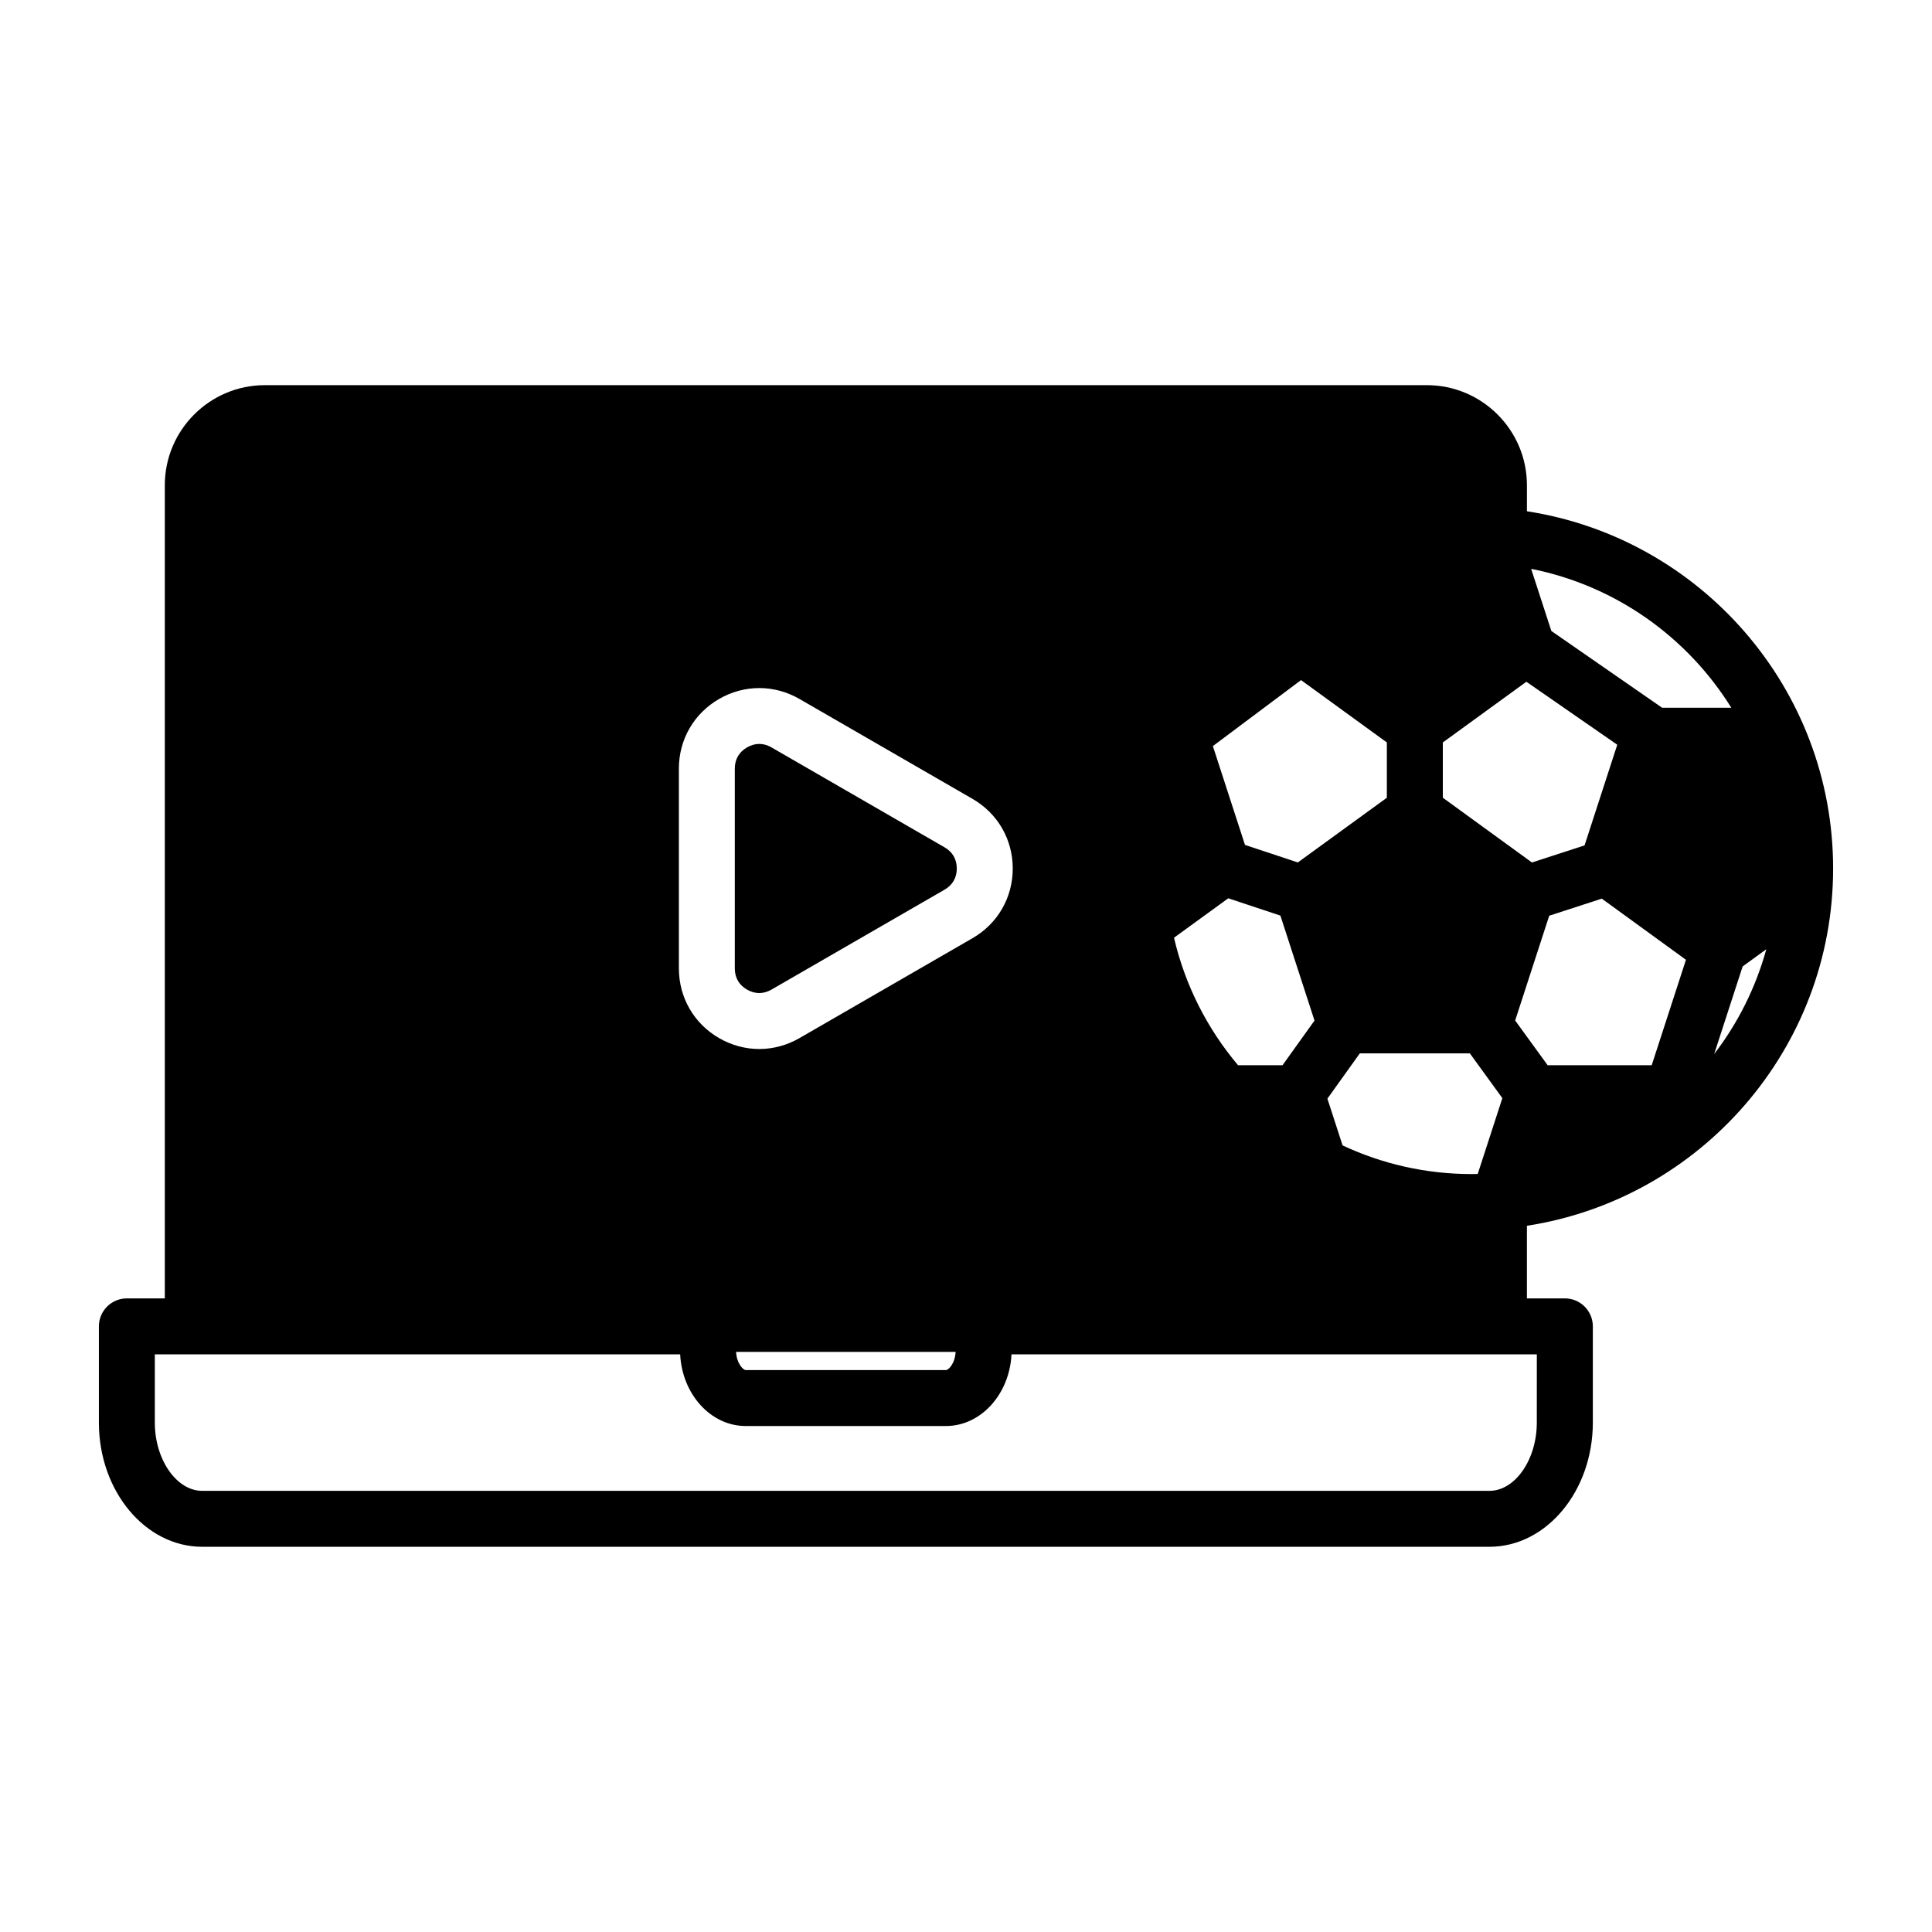 <?xml version="1.0" encoding="UTF-8"?>
<!-- Uploaded to: SVG Repo, www.svgrepo.com, Generator: SVG Repo Mixer Tools -->
<svg fill="#000000" width="800px" height="800px" version="1.1" viewBox="144 144 512 512" xmlns="http://www.w3.org/2000/svg">
 <path d="m338.73 400.65v-52.969c0-2.453 1.125-4.391 3.242-5.613 1.062-0.613 2.152-0.922 3.242-0.922s2.18 0.309 3.238 0.922l45.867 26.48c2.125 1.223 3.242 3.168 3.242 5.613 0 2.453-1.121 4.391-3.242 5.613l-45.867 26.48c-2.125 1.223-4.363 1.223-6.488 0-2.109-1.215-3.234-3.16-3.234-5.606zm209.92 68.191v19.246h10.055c4.094 0 7.414 3.32 7.414 7.414v25.5c-0.012 18.148-12.297 32.914-27.402 32.914h-341.12c-15.105 0-27.391-14.766-27.391-32.914v-25.5c0-4.094 3.32-7.414 7.414-7.414h10.055v-215.49c0-14.625 11.895-26.527 26.527-26.527h307.92c14.625 0 26.527 11.895 26.527 26.527v6.891c45.895 7.074 81.145 46.832 81.145 94.676 0 47.84-35.254 87.598-81.141 94.676zm57.168-68.723-7.543 23.215c6.266-8.176 11.016-17.578 13.812-27.77zm-56.047-105.37 5.352 16.465 29.355 20.348h18.336c-11.637-18.727-30.695-32.383-53.043-36.812zm-23.402 60.66 23.617 17.16 13.938-4.527 8.668-26.68-24.086-16.691-22.141 16.086v14.652zm-22 67.742-8.594 12.004 4.023 12.395c10.395 4.863 21.984 7.59 34.191 7.59 0.539 0 1.078-0.012 1.621-0.02l6.527-20.102-8.609-11.863zm-38.945-81.43 8.508 26.188 14.008 4.648 23.59-17.145v-14.656l-22.742-16.523zm-10.301 50.785c2.941 12.652 8.859 24.172 16.969 33.785h11.793l8.473-11.824-9.039-27.824-13.812-4.586zm-131.21 8.145c0 7.707 3.981 14.605 10.652 18.457 3.336 1.93 6.992 2.891 10.652 2.891s7.316-0.965 10.656-2.891l45.863-26.48c6.668-3.856 10.652-10.75 10.652-18.457s-3.981-14.605-10.652-18.457l-45.867-26.48c-6.668-3.852-14.641-3.852-21.309 0-6.668 3.856-10.652 10.75-10.652 18.457v52.961zm15.152 101.61c0.176 3.168 1.934 4.828 2.559 4.828h53.066c0.633 0 2.391-1.66 2.559-4.828zm72.992 0.66c-0.523 10.574-8.117 18.992-17.371 18.992h-53.066c-9.254 0-16.848-8.422-17.371-18.992h-139.22v18.086c0 9.797 5.754 18.086 12.559 18.086h341.12c6.812 0 12.562-8.281 12.562-18.086l0.004-18.086zm142.09-76.617h27.57l9.078-27.949-22.301-16.203-13.938 4.527-9.023 27.766z"/>
</svg>